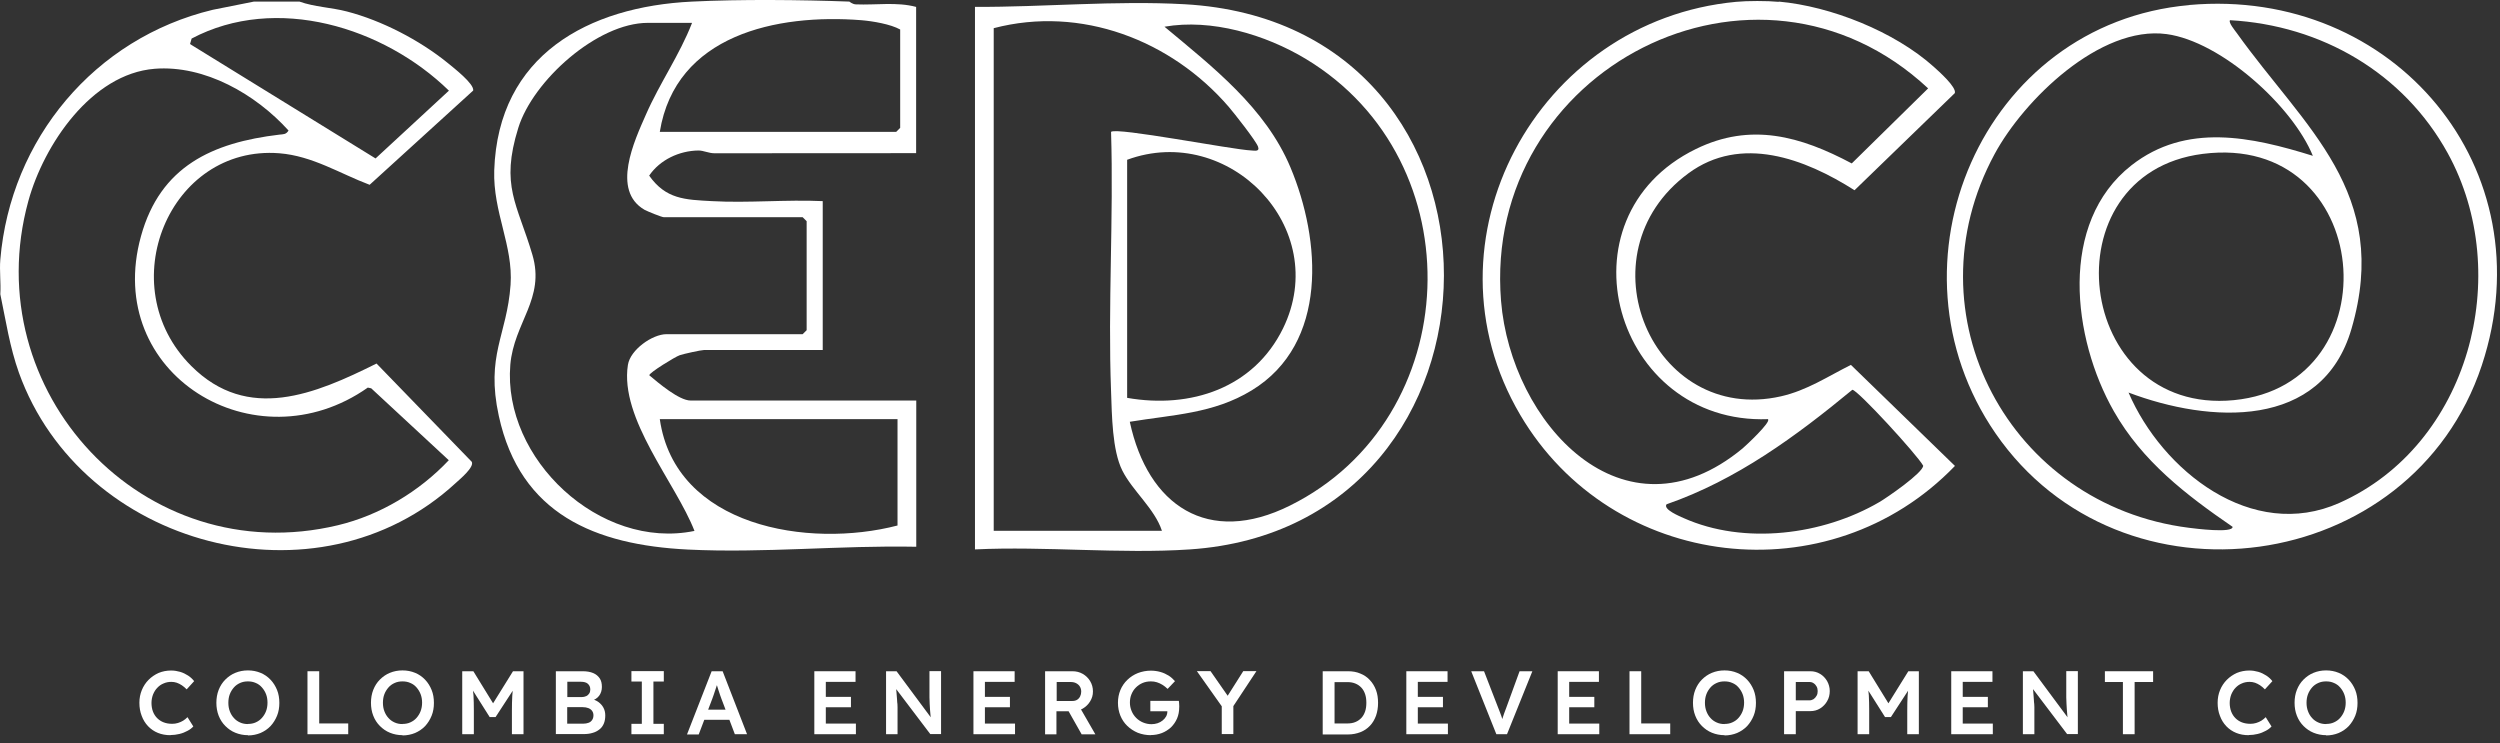 <svg xmlns="http://www.w3.org/2000/svg" width="111" height="33" viewBox="0 0 111 33" fill="none"><rect x="0" y="0" width="111" height="33" fill="#333333" stroke="none"/><path d="M37.714 0.071C37.714 0.071 37.849 0.189 37.999 0.194C38.889 0.232 39.812 0.076 40.676 0.307V6.8C37.693 6.8 34.704 6.8 31.721 6.805C31.469 6.805 31.238 6.682 31.012 6.682C30.159 6.692 29.301 7.095 28.823 7.798C29.564 8.844 30.406 8.866 31.603 8.93C33.212 9.021 34.908 8.855 36.529 8.93V15.541H31.254C31.131 15.541 30.347 15.713 30.181 15.771C29.982 15.836 28.823 16.55 28.828 16.662C29.231 17 30.149 17.784 30.664 17.784H40.682V24.276C37.307 24.207 33.915 24.566 30.54 24.4C26.43 24.196 23.098 22.833 22.148 18.471C21.558 15.766 22.508 14.902 22.669 12.649C22.792 10.905 21.885 9.429 21.944 7.562C22.116 2.443 26.13 0.291 30.723 0.071C32.912 -0.037 35.52 -0.01 37.72 0.071H37.714ZM29.301 5.855H39.791L39.968 5.678V1.31C39.544 1.074 38.761 0.94 38.246 0.897C34.489 0.602 29.993 1.546 29.295 5.855H29.301ZM30.723 1.015H28.764C26.516 1.015 23.661 3.585 23.012 5.678C22.207 8.265 22.969 9.043 23.64 11.318C24.214 13.266 22.819 14.317 22.658 16.195C22.309 20.375 26.639 24.437 30.835 23.573C30.004 21.438 27.503 18.599 27.879 16.201C27.986 15.525 28.968 14.838 29.59 14.838H35.638L35.815 14.661V9.821L35.638 9.644H29.473C29.381 9.644 28.748 9.386 28.619 9.316C27.133 8.458 28.163 6.258 28.684 5.077C29.29 3.693 30.175 2.437 30.723 1.026V1.015ZM39.85 18.61H29.295C29.982 23.391 35.895 24.362 39.85 23.332V18.61Z" fill="white"></path><path d="M78.977 0.071C81.295 0.28 84.117 1.402 85.856 2.963C86.076 3.162 86.875 3.865 86.795 4.133L82.341 8.447C80.141 7.047 77.302 5.968 74.958 7.701C70.123 11.27 73.369 18.889 79.079 17.596C80.232 17.333 81.15 16.716 82.18 16.201L86.8 20.687C81.214 26.482 71.577 25.344 67.499 18.422C62.943 10.69 68.234 0.913 77.077 0.082C77.582 0.033 78.467 0.033 78.977 0.082V0.071ZM78.499 18.61C71.69 18.862 69.05 9.671 75.296 6.617C77.737 5.421 79.948 6.049 82.218 7.256L85.609 3.924C77.968 -3.197 65.814 3.07 66.646 13.357C67.081 18.755 72.071 24.293 77.372 19.909C77.512 19.791 78.644 18.739 78.499 18.616V18.61ZM73.997 22.388C73.82 22.619 74.609 22.935 74.748 23C77.442 24.207 80.941 23.756 83.446 22.291C83.795 22.087 85.389 20.987 85.389 20.676C85.121 20.188 82.475 17.306 82.244 17.306C79.739 19.372 77.109 21.309 74.002 22.388H73.997Z" fill="white"></path><path d="M13.294 0.07C13.97 0.312 14.705 0.328 15.403 0.51C16.954 0.913 18.628 1.782 19.873 2.791C20.146 3.016 21.058 3.719 21.01 4.02L16.412 8.205C15.097 7.711 13.879 6.923 12.403 6.805C7.52 6.424 4.923 12.686 8.492 16.249C11.008 18.765 14.002 17.494 16.718 16.141L20.946 20.504C21.069 20.74 20.42 21.276 20.232 21.448C14.099 27.099 3.625 24.292 0.84 16.549C0.432 15.406 0.26 14.242 0.014 13.061C0.046 12.557 -0.029 12.026 0.014 11.527C0.464 6.177 4.199 1.696 9.447 0.435L11.277 0.07H13.294ZM8.433 1.954L16.675 7.035L19.932 4.025C17.045 1.208 12.258 -0.273 8.508 1.712L8.438 1.954H8.433ZM6.866 3.054C4.059 3.279 1.945 6.429 1.259 8.924C-1.06 17.365 6.372 25.387 15.001 23.321C16.868 22.875 18.622 21.818 19.926 20.434L16.482 17.241L16.331 17.209C11.33 20.729 4.559 16.613 6.26 10.486C7.118 7.379 9.431 6.332 12.403 5.978C12.581 5.957 12.698 5.978 12.811 5.796C11.362 4.191 9.093 2.877 6.86 3.054H6.866Z" fill="white"></path><path d="M97.212 0.221C106.296 -0.579 113.084 7.497 110.192 16.222C107.09 25.575 94.174 27.329 88.599 19.238C83.437 11.736 88.009 1.036 97.206 0.226L97.212 0.221ZM94.507 17.429C95.999 20.901 99.986 24.062 103.871 22.328C109.634 19.758 111.64 12.181 108.678 6.799C106.715 3.236 103.071 1.122 99.014 0.897C98.923 0.988 99.245 1.369 99.32 1.476C102.331 5.689 106.173 8.538 104.407 14.596C103.098 19.104 98.108 18.792 94.507 17.429ZM102.69 6.917C101.783 4.701 98.612 1.841 96.198 1.514C93.241 1.117 89.855 4.444 88.562 6.837C84.693 13.984 89.227 22.43 97.19 23.434C97.442 23.466 99.143 23.686 99.127 23.391C97.056 21.969 95.114 20.477 93.853 18.256C92.017 15.031 91.379 9.89 94.636 7.341C97.072 5.436 99.975 6.075 102.685 6.917H102.69ZM97.802 6.832C90.864 7.717 92.103 18.454 99.181 17.767C106.317 17.075 105.416 5.86 97.802 6.832Z" fill="white"></path><path d="M43.289 24.394V0.306C46.374 0.317 49.497 0.017 52.593 0.188C68.079 1.052 67.741 23.396 52.83 24.394C49.728 24.603 46.412 24.244 43.289 24.394ZM44.121 1.251V23.568H51.59C51.268 22.586 50.281 21.792 49.83 20.89C49.379 19.989 49.369 18.422 49.331 17.375C49.186 13.55 49.449 9.686 49.331 5.855C49.556 5.635 54.702 6.644 55.561 6.681C55.706 6.687 55.942 6.746 55.856 6.509C55.749 6.23 54.804 5.034 54.552 4.739C51.998 1.782 47.995 0.237 44.121 1.251ZM50.163 18.728C50.962 22.446 53.634 24.26 57.278 22.446C65.048 18.588 65.536 7.169 57.975 2.614C56.172 1.53 53.785 0.822 51.703 1.186C53.844 2.973 56.183 4.782 57.294 7.427C58.651 10.657 58.99 15.251 55.577 17.332C53.87 18.373 52.068 18.411 50.157 18.728H50.163ZM50.045 7.094V17.665C52.867 18.159 55.668 17.231 56.967 14.58C59.145 10.121 54.552 5.436 50.045 7.094Z" fill="white"></path><path d="M7.568 32.642C7.365 32.642 7.182 32.61 7.01 32.54C6.839 32.47 6.699 32.373 6.576 32.245C6.452 32.116 6.356 31.96 6.291 31.783C6.222 31.606 6.189 31.413 6.189 31.204C6.189 30.994 6.227 30.812 6.297 30.64C6.367 30.469 6.468 30.313 6.597 30.184C6.726 30.055 6.876 29.953 7.043 29.878C7.214 29.808 7.397 29.771 7.601 29.771C7.735 29.771 7.869 29.793 7.998 29.83C8.127 29.868 8.245 29.927 8.352 29.996C8.459 30.066 8.545 30.147 8.62 30.243L8.288 30.608C8.218 30.538 8.148 30.474 8.073 30.426C7.998 30.377 7.923 30.34 7.848 30.313C7.767 30.286 7.687 30.275 7.606 30.275C7.483 30.275 7.37 30.297 7.263 30.345C7.155 30.388 7.064 30.453 6.984 30.538C6.903 30.619 6.844 30.721 6.796 30.833C6.753 30.946 6.726 31.075 6.726 31.209C6.726 31.343 6.747 31.477 6.79 31.59C6.833 31.703 6.898 31.805 6.978 31.885C7.059 31.966 7.155 32.03 7.268 32.073C7.381 32.116 7.504 32.137 7.644 32.137C7.729 32.137 7.815 32.127 7.901 32.1C7.987 32.073 8.062 32.041 8.132 31.998C8.202 31.955 8.266 31.901 8.325 31.842L8.583 32.255C8.518 32.325 8.432 32.395 8.325 32.449C8.218 32.508 8.1 32.556 7.966 32.588C7.831 32.62 7.703 32.636 7.574 32.636L7.568 32.642Z" fill="white"></path><path d="M11.008 32.642C10.809 32.642 10.622 32.604 10.45 32.534C10.278 32.465 10.133 32.363 10.005 32.234C9.876 32.105 9.779 31.955 9.709 31.778C9.64 31.601 9.607 31.408 9.607 31.204C9.607 31 9.64 30.807 9.709 30.63C9.779 30.453 9.876 30.302 10.005 30.173C10.133 30.045 10.278 29.943 10.45 29.873C10.622 29.803 10.804 29.766 11.008 29.766C11.212 29.766 11.394 29.803 11.566 29.873C11.738 29.943 11.883 30.045 12.011 30.179C12.135 30.308 12.231 30.463 12.301 30.635C12.371 30.807 12.403 31 12.403 31.209C12.403 31.418 12.371 31.606 12.301 31.778C12.231 31.95 12.135 32.105 12.011 32.239C11.888 32.368 11.738 32.47 11.566 32.545C11.394 32.615 11.207 32.653 11.008 32.653V32.642ZM11.008 32.143C11.137 32.143 11.255 32.121 11.357 32.073C11.464 32.025 11.555 31.96 11.63 31.874C11.706 31.789 11.77 31.687 11.813 31.574C11.856 31.461 11.877 31.332 11.877 31.198C11.877 31.064 11.856 30.935 11.813 30.823C11.77 30.71 11.706 30.608 11.63 30.522C11.555 30.436 11.464 30.367 11.357 30.324C11.249 30.275 11.137 30.254 11.008 30.254C10.879 30.254 10.767 30.275 10.659 30.324C10.552 30.372 10.461 30.436 10.386 30.522C10.31 30.608 10.246 30.71 10.203 30.823C10.16 30.935 10.139 31.064 10.139 31.204C10.139 31.343 10.16 31.467 10.203 31.579C10.246 31.692 10.305 31.794 10.386 31.88C10.461 31.966 10.552 32.03 10.659 32.078C10.767 32.127 10.879 32.148 11.008 32.148V32.143Z" fill="white"></path><path d="M13.652 32.599V29.803H14.173V32.121H15.461V32.599H13.652Z" fill="white"></path><path d="M17.871 32.642C17.673 32.642 17.485 32.604 17.313 32.534C17.141 32.465 16.997 32.363 16.868 32.234C16.739 32.105 16.642 31.955 16.573 31.778C16.503 31.601 16.471 31.408 16.471 31.204C16.471 31 16.503 30.807 16.573 30.63C16.642 30.453 16.739 30.302 16.868 30.173C16.997 30.045 17.141 29.943 17.313 29.873C17.485 29.803 17.667 29.766 17.871 29.766C18.075 29.766 18.258 29.803 18.429 29.873C18.601 29.943 18.746 30.045 18.875 30.179C18.998 30.308 19.095 30.463 19.164 30.635C19.234 30.807 19.266 31 19.266 31.209C19.266 31.418 19.234 31.606 19.164 31.778C19.095 31.95 18.998 32.105 18.875 32.239C18.751 32.368 18.601 32.47 18.429 32.545C18.258 32.615 18.07 32.653 17.871 32.653V32.642ZM17.871 32.143C18 32.143 18.118 32.121 18.22 32.073C18.327 32.025 18.419 31.96 18.494 31.874C18.569 31.789 18.633 31.687 18.676 31.574C18.719 31.461 18.741 31.332 18.741 31.198C18.741 31.064 18.719 30.935 18.676 30.823C18.633 30.71 18.569 30.608 18.494 30.522C18.419 30.436 18.327 30.367 18.22 30.324C18.113 30.275 18 30.254 17.871 30.254C17.742 30.254 17.63 30.275 17.522 30.324C17.415 30.372 17.324 30.436 17.249 30.522C17.174 30.608 17.109 30.71 17.066 30.823C17.023 30.935 17.002 31.064 17.002 31.204C17.002 31.343 17.023 31.467 17.066 31.579C17.109 31.692 17.168 31.794 17.249 31.88C17.324 31.966 17.415 32.03 17.522 32.078C17.63 32.127 17.742 32.148 17.871 32.148V32.143Z" fill="white"></path><path d="M20.523 32.599V29.803H21.017L22.037 31.461H21.747L22.777 29.803H23.244V32.599H22.729V31.547C22.729 31.306 22.734 31.091 22.745 30.898C22.756 30.705 22.777 30.517 22.809 30.329L22.874 30.501L22.004 31.837H21.741L20.904 30.512L20.958 30.329C20.985 30.506 21.006 30.689 21.023 30.876C21.033 31.064 21.039 31.29 21.039 31.547V32.599H20.523Z" fill="white"></path><path d="M24.68 32.599V29.803H25.871C26.053 29.803 26.209 29.83 26.338 29.884C26.466 29.937 26.558 30.018 26.628 30.12C26.697 30.222 26.724 30.351 26.724 30.501C26.724 30.651 26.681 30.785 26.601 30.892C26.52 31 26.402 31.075 26.252 31.113V31.032C26.375 31.059 26.483 31.107 26.574 31.172C26.665 31.241 26.74 31.322 26.794 31.424C26.848 31.526 26.874 31.638 26.874 31.767C26.874 31.901 26.853 32.025 26.81 32.127C26.767 32.229 26.703 32.32 26.617 32.384C26.531 32.454 26.429 32.508 26.311 32.54C26.193 32.577 26.064 32.593 25.914 32.593H24.685L24.68 32.599ZM25.189 30.951H25.823C25.898 30.951 25.968 30.935 26.026 30.909C26.085 30.882 26.128 30.839 26.161 30.791C26.193 30.742 26.209 30.683 26.209 30.613C26.209 30.506 26.171 30.426 26.102 30.361C26.032 30.297 25.925 30.27 25.785 30.27H25.189V30.951ZM25.189 32.132H25.887C25.984 32.132 26.069 32.116 26.139 32.089C26.209 32.062 26.257 32.019 26.295 31.96C26.332 31.901 26.349 31.837 26.349 31.756C26.349 31.681 26.327 31.617 26.289 31.563C26.252 31.51 26.193 31.467 26.123 31.44C26.053 31.413 25.968 31.397 25.866 31.397H25.184V32.132H25.189Z" fill="white"></path><path d="M28.035 32.599V32.138H28.497V30.26H28.035V29.798H29.473V30.26H29.012V32.138H29.473V32.599H28.035Z" fill="white"></path><path d="M30.507 32.599L31.597 29.803H32.085L33.169 32.599H32.627L32.026 31.011C32.015 30.978 31.994 30.93 31.972 30.86C31.951 30.791 31.924 30.715 31.897 30.635C31.87 30.554 31.849 30.479 31.827 30.41C31.806 30.34 31.79 30.286 31.779 30.254H31.881C31.865 30.302 31.849 30.361 31.827 30.431C31.806 30.495 31.784 30.565 31.758 30.64C31.736 30.71 31.709 30.78 31.688 30.85C31.666 30.914 31.645 30.978 31.623 31.032L31.023 32.61H30.502L30.507 32.599ZM31.006 31.96L31.189 31.51H32.461L32.654 31.96H31.006Z" fill="white"></path><path d="M36.156 32.599V29.803H37.986V30.275H36.666V32.127H38.002V32.599H36.156ZM36.398 31.402V30.941H37.782V31.402H36.398Z" fill="white"></path><path d="M39.341 32.599V29.804H39.808L41.429 31.988L41.343 32.004C41.332 31.929 41.321 31.854 41.316 31.773C41.311 31.692 41.3 31.612 41.294 31.526C41.289 31.44 41.284 31.354 41.278 31.258C41.273 31.161 41.273 31.065 41.268 30.963C41.268 30.861 41.268 30.753 41.268 30.635V29.798H41.783V32.594H41.305L39.674 30.442L39.776 30.415C39.787 30.566 39.803 30.689 39.808 30.796C39.813 30.904 39.824 30.99 39.83 31.07C39.83 31.145 39.84 31.21 39.846 31.258C39.846 31.306 39.851 31.354 39.851 31.397C39.851 31.44 39.851 31.478 39.851 31.515V32.599H39.336H39.341Z" fill="white"></path><path d="M43.221 32.599V29.803H45.05V30.275H43.73V32.127H45.067V32.599H43.221ZM43.457 31.402V30.941H44.841V31.402H43.457Z" fill="white"></path><path d="M46.402 32.599V29.803H47.614C47.781 29.803 47.937 29.841 48.076 29.921C48.215 30.002 48.323 30.109 48.403 30.243C48.484 30.377 48.527 30.528 48.527 30.699C48.527 30.871 48.484 31.005 48.403 31.139C48.323 31.273 48.21 31.381 48.076 31.461C47.937 31.542 47.786 31.579 47.614 31.579H46.906V32.604H46.397L46.402 32.599ZM46.906 31.123H47.62C47.695 31.123 47.765 31.107 47.824 31.07C47.883 31.032 47.926 30.984 47.958 30.919C47.99 30.855 48.006 30.785 48.006 30.71C48.006 30.624 47.985 30.544 47.947 30.485C47.91 30.42 47.851 30.372 47.781 30.334C47.711 30.297 47.625 30.281 47.534 30.281H46.917V31.134L46.906 31.123ZM48.022 32.599L47.309 31.338L47.845 31.236L48.634 32.604H48.017L48.022 32.599Z" fill="white"></path><path d="M51.102 32.642C50.892 32.642 50.699 32.605 50.517 32.535C50.34 32.46 50.184 32.358 50.05 32.229C49.916 32.1 49.814 31.945 49.744 31.773C49.674 31.601 49.637 31.408 49.637 31.204C49.637 31 49.674 30.812 49.744 30.641C49.814 30.469 49.921 30.314 50.055 30.185C50.189 30.056 50.345 29.954 50.522 29.884C50.705 29.814 50.898 29.777 51.102 29.777C51.246 29.777 51.391 29.798 51.526 29.836C51.66 29.873 51.783 29.933 51.896 30.002C52.003 30.072 52.094 30.158 52.169 30.244L51.842 30.587C51.767 30.517 51.692 30.453 51.611 30.405C51.531 30.356 51.45 30.319 51.364 30.292C51.279 30.265 51.193 30.254 51.102 30.254C50.967 30.254 50.844 30.276 50.731 30.324C50.619 30.372 50.522 30.437 50.436 30.523C50.35 30.609 50.286 30.705 50.238 30.823C50.189 30.936 50.168 31.065 50.168 31.199C50.168 31.333 50.195 31.451 50.243 31.569C50.291 31.687 50.361 31.789 50.447 31.875C50.533 31.961 50.635 32.031 50.753 32.079C50.871 32.127 50.994 32.154 51.123 32.154C51.22 32.154 51.316 32.138 51.397 32.111C51.477 32.084 51.558 32.041 51.622 31.988C51.687 31.934 51.74 31.875 51.778 31.805C51.815 31.735 51.831 31.66 51.831 31.58V31.494L51.901 31.58H51.075V31.118H52.341C52.341 31.145 52.352 31.183 52.352 31.215C52.352 31.253 52.352 31.285 52.357 31.317C52.363 31.349 52.357 31.381 52.357 31.403C52.357 31.585 52.325 31.752 52.261 31.902C52.196 32.052 52.105 32.181 51.992 32.294C51.874 32.401 51.74 32.487 51.59 32.546C51.434 32.605 51.273 32.637 51.091 32.637L51.102 32.642Z" fill="white"></path><path d="M54.246 32.599V31.204L54.273 31.397L53.141 29.798H53.747L54.611 31.038L54.423 31.027L55.201 29.798H55.786L54.702 31.44L54.761 31.167V32.594H54.241L54.246 32.599Z" fill="white"></path><path d="M58.728 32.599V29.803H59.85C60.054 29.803 60.236 29.835 60.397 29.905C60.564 29.97 60.703 30.066 60.821 30.195C60.939 30.318 61.031 30.469 61.095 30.64C61.159 30.812 61.186 31 61.186 31.209C61.186 31.418 61.154 31.606 61.095 31.778C61.031 31.95 60.945 32.1 60.827 32.223C60.709 32.347 60.569 32.443 60.403 32.508C60.236 32.572 60.054 32.61 59.85 32.61H58.728V32.599ZM59.249 32.196L59.211 32.121H59.834C59.963 32.121 60.081 32.1 60.183 32.057C60.285 32.014 60.37 31.955 60.446 31.875C60.521 31.794 60.574 31.697 60.612 31.585C60.65 31.472 60.666 31.343 60.666 31.204C60.666 31.064 60.65 30.935 60.612 30.823C60.574 30.71 60.521 30.613 60.446 30.533C60.37 30.453 60.285 30.393 60.183 30.351C60.081 30.308 59.968 30.286 59.834 30.286H59.201L59.254 30.216V32.196H59.249Z" fill="white"></path><path d="M62.441 32.599V29.803H64.271V30.275H62.951V32.127H64.287V32.599H62.441ZM62.683 31.402V30.941H64.067V31.402H62.683Z" fill="white"></path><path d="M66.438 32.599L65.322 29.803H65.891L66.513 31.408C66.546 31.488 66.573 31.563 66.599 31.628C66.626 31.692 66.642 31.751 66.664 31.805C66.68 31.858 66.701 31.912 66.712 31.96C66.728 32.009 66.744 32.062 66.76 32.121H66.648C66.664 32.052 66.685 31.976 66.707 31.907C66.728 31.837 66.755 31.762 66.782 31.681C66.809 31.601 66.846 31.51 66.884 31.408L67.469 29.803H68.037L66.911 32.599H66.438Z" fill="white"></path><path d="M69.162 32.599V29.803H70.992V30.275H69.672V32.127H71.008V32.599H69.162ZM69.403 31.402V30.941H70.788V31.402H69.403Z" fill="white"></path><path d="M72.35 32.599V29.803H72.87V32.121H74.158V32.599H72.35Z" fill="white"></path><path d="M76.569 32.642C76.37 32.642 76.182 32.604 76.01 32.534C75.839 32.465 75.694 32.363 75.565 32.234C75.436 32.105 75.34 31.955 75.27 31.778C75.2 31.601 75.168 31.408 75.168 31.204C75.168 31 75.2 30.807 75.27 30.63C75.34 30.453 75.436 30.302 75.565 30.173C75.694 30.045 75.839 29.943 76.01 29.873C76.182 29.803 76.365 29.766 76.569 29.766C76.772 29.766 76.955 29.803 77.126 29.873C77.298 29.943 77.443 30.045 77.572 30.179C77.695 30.308 77.792 30.463 77.862 30.635C77.931 30.807 77.964 31 77.964 31.209C77.964 31.418 77.931 31.606 77.862 31.778C77.792 31.95 77.695 32.105 77.572 32.239C77.448 32.368 77.298 32.47 77.126 32.545C76.955 32.615 76.767 32.653 76.569 32.653V32.642ZM76.569 32.143C76.697 32.143 76.815 32.121 76.917 32.073C77.025 32.025 77.116 31.96 77.191 31.874C77.266 31.789 77.33 31.687 77.373 31.574C77.416 31.461 77.438 31.332 77.438 31.198C77.438 31.064 77.416 30.935 77.373 30.823C77.33 30.71 77.266 30.608 77.191 30.522C77.116 30.436 77.025 30.367 76.917 30.324C76.81 30.275 76.697 30.254 76.569 30.254C76.44 30.254 76.327 30.275 76.22 30.324C76.112 30.372 76.021 30.436 75.946 30.522C75.871 30.608 75.806 30.71 75.764 30.823C75.721 30.935 75.699 31.064 75.699 31.204C75.699 31.343 75.721 31.467 75.764 31.579C75.806 31.692 75.865 31.794 75.946 31.88C76.021 31.966 76.112 32.03 76.22 32.078C76.327 32.127 76.44 32.148 76.569 32.148V32.143Z" fill="white"></path><path d="M79.213 32.599V29.803H80.377C80.538 29.803 80.683 29.841 80.812 29.921C80.941 29.996 81.043 30.104 81.123 30.238C81.198 30.372 81.241 30.522 81.241 30.683C81.241 30.844 81.204 31 81.123 31.134C81.048 31.268 80.941 31.375 80.812 31.456C80.683 31.536 80.538 31.574 80.377 31.574H79.733V32.599H79.213ZM79.733 31.096H80.34C80.404 31.096 80.469 31.075 80.522 31.043C80.576 31.005 80.619 30.957 80.656 30.892C80.694 30.828 80.705 30.764 80.705 30.683C80.705 30.603 80.689 30.538 80.656 30.479C80.624 30.42 80.581 30.372 80.522 30.334C80.469 30.297 80.409 30.281 80.34 30.281H79.733V31.096Z" fill="white"></path><path d="M82.477 32.599V29.803H82.97L83.99 31.461H83.7L84.73 29.803H85.197V32.599H84.682V31.547C84.682 31.306 84.687 31.091 84.698 30.898C84.709 30.705 84.73 30.517 84.762 30.329L84.827 30.501L83.957 31.837H83.695L82.858 30.512L82.911 30.329C82.938 30.506 82.96 30.689 82.976 30.876C82.986 31.064 82.992 31.29 82.992 31.547V32.599H82.477Z" fill="white"></path><path d="M86.635 32.599V29.803H88.465V30.275H87.145V32.127H88.481V32.599H86.635ZM86.876 31.402V30.941H88.261V31.402H86.876Z" fill="white"></path><path d="M89.816 32.599V29.804H90.283L91.903 31.988L91.817 32.004C91.807 31.929 91.796 31.854 91.79 31.773C91.785 31.692 91.775 31.612 91.769 31.526C91.764 31.44 91.758 31.354 91.753 31.258C91.748 31.161 91.748 31.065 91.742 30.963C91.742 30.861 91.742 30.753 91.742 30.635V29.798H92.257V32.594H91.78L90.149 30.442L90.251 30.415C90.261 30.566 90.277 30.689 90.283 30.796C90.288 30.904 90.299 30.99 90.304 31.07C90.304 31.145 90.315 31.21 90.32 31.258C90.32 31.306 90.326 31.354 90.326 31.397C90.326 31.44 90.326 31.478 90.326 31.515V32.599H89.811H89.816Z" fill="white"></path><path d="M94.257 32.599V30.281H93.457V29.803H95.598V30.281H94.777V32.599H94.257Z" fill="white"></path><path d="M99.842 32.642C99.638 32.642 99.456 32.61 99.284 32.54C99.112 32.47 98.973 32.373 98.849 32.245C98.726 32.116 98.629 31.96 98.565 31.783C98.495 31.606 98.463 31.413 98.463 31.204C98.463 30.994 98.5 30.812 98.57 30.64C98.64 30.469 98.742 30.313 98.871 30.184C98.999 30.055 99.15 29.953 99.316 29.878C99.488 29.808 99.67 29.771 99.874 29.771C100.008 29.771 100.142 29.793 100.271 29.83C100.4 29.868 100.518 29.927 100.625 29.996C100.733 30.066 100.819 30.147 100.894 30.243L100.561 30.608C100.491 30.538 100.421 30.474 100.346 30.426C100.271 30.377 100.196 30.34 100.121 30.313C100.04 30.286 99.96 30.275 99.879 30.275C99.756 30.275 99.643 30.297 99.536 30.345C99.429 30.388 99.338 30.453 99.257 30.538C99.177 30.619 99.118 30.721 99.069 30.833C99.026 30.946 98.999 31.075 98.999 31.209C98.999 31.343 99.021 31.477 99.064 31.59C99.107 31.703 99.171 31.805 99.252 31.885C99.332 31.966 99.429 32.03 99.541 32.073C99.654 32.116 99.778 32.137 99.917 32.137C100.003 32.137 100.089 32.127 100.175 32.1C100.26 32.073 100.336 32.041 100.405 31.998C100.475 31.955 100.539 31.901 100.598 31.842L100.856 32.255C100.792 32.325 100.706 32.395 100.598 32.449C100.491 32.508 100.373 32.556 100.239 32.588C100.105 32.62 99.976 32.636 99.847 32.636L99.842 32.642Z" fill="white"></path><path d="M103.279 32.642C103.081 32.642 102.893 32.604 102.721 32.534C102.55 32.465 102.405 32.363 102.276 32.234C102.147 32.105 102.051 31.955 101.981 31.778C101.911 31.601 101.879 31.408 101.879 31.204C101.879 31 101.911 30.807 101.981 30.63C102.051 30.453 102.147 30.302 102.276 30.173C102.405 30.045 102.55 29.943 102.721 29.873C102.893 29.803 103.075 29.766 103.279 29.766C103.483 29.766 103.666 29.803 103.837 29.873C104.009 29.943 104.154 30.045 104.283 30.179C104.406 30.308 104.503 30.463 104.573 30.635C104.642 30.807 104.674 31 104.674 31.209C104.674 31.418 104.642 31.606 104.573 31.778C104.503 31.95 104.406 32.105 104.283 32.239C104.159 32.368 104.009 32.47 103.837 32.545C103.666 32.615 103.478 32.653 103.279 32.653V32.642ZM103.279 32.143C103.408 32.143 103.526 32.121 103.628 32.073C103.735 32.025 103.827 31.96 103.902 31.874C103.977 31.789 104.041 31.687 104.084 31.574C104.127 31.461 104.149 31.332 104.149 31.198C104.149 31.064 104.127 30.935 104.084 30.823C104.041 30.71 103.977 30.608 103.902 30.522C103.827 30.436 103.735 30.367 103.628 30.324C103.521 30.275 103.408 30.254 103.279 30.254C103.151 30.254 103.038 30.275 102.931 30.324C102.823 30.372 102.732 30.436 102.657 30.522C102.582 30.608 102.517 30.71 102.475 30.823C102.432 30.935 102.41 31.064 102.41 31.204C102.41 31.343 102.432 31.467 102.475 31.579C102.517 31.692 102.576 31.794 102.657 31.88C102.732 31.966 102.823 32.03 102.931 32.078C103.038 32.127 103.151 32.148 103.279 32.148V32.143Z" fill="white"></path></svg>
